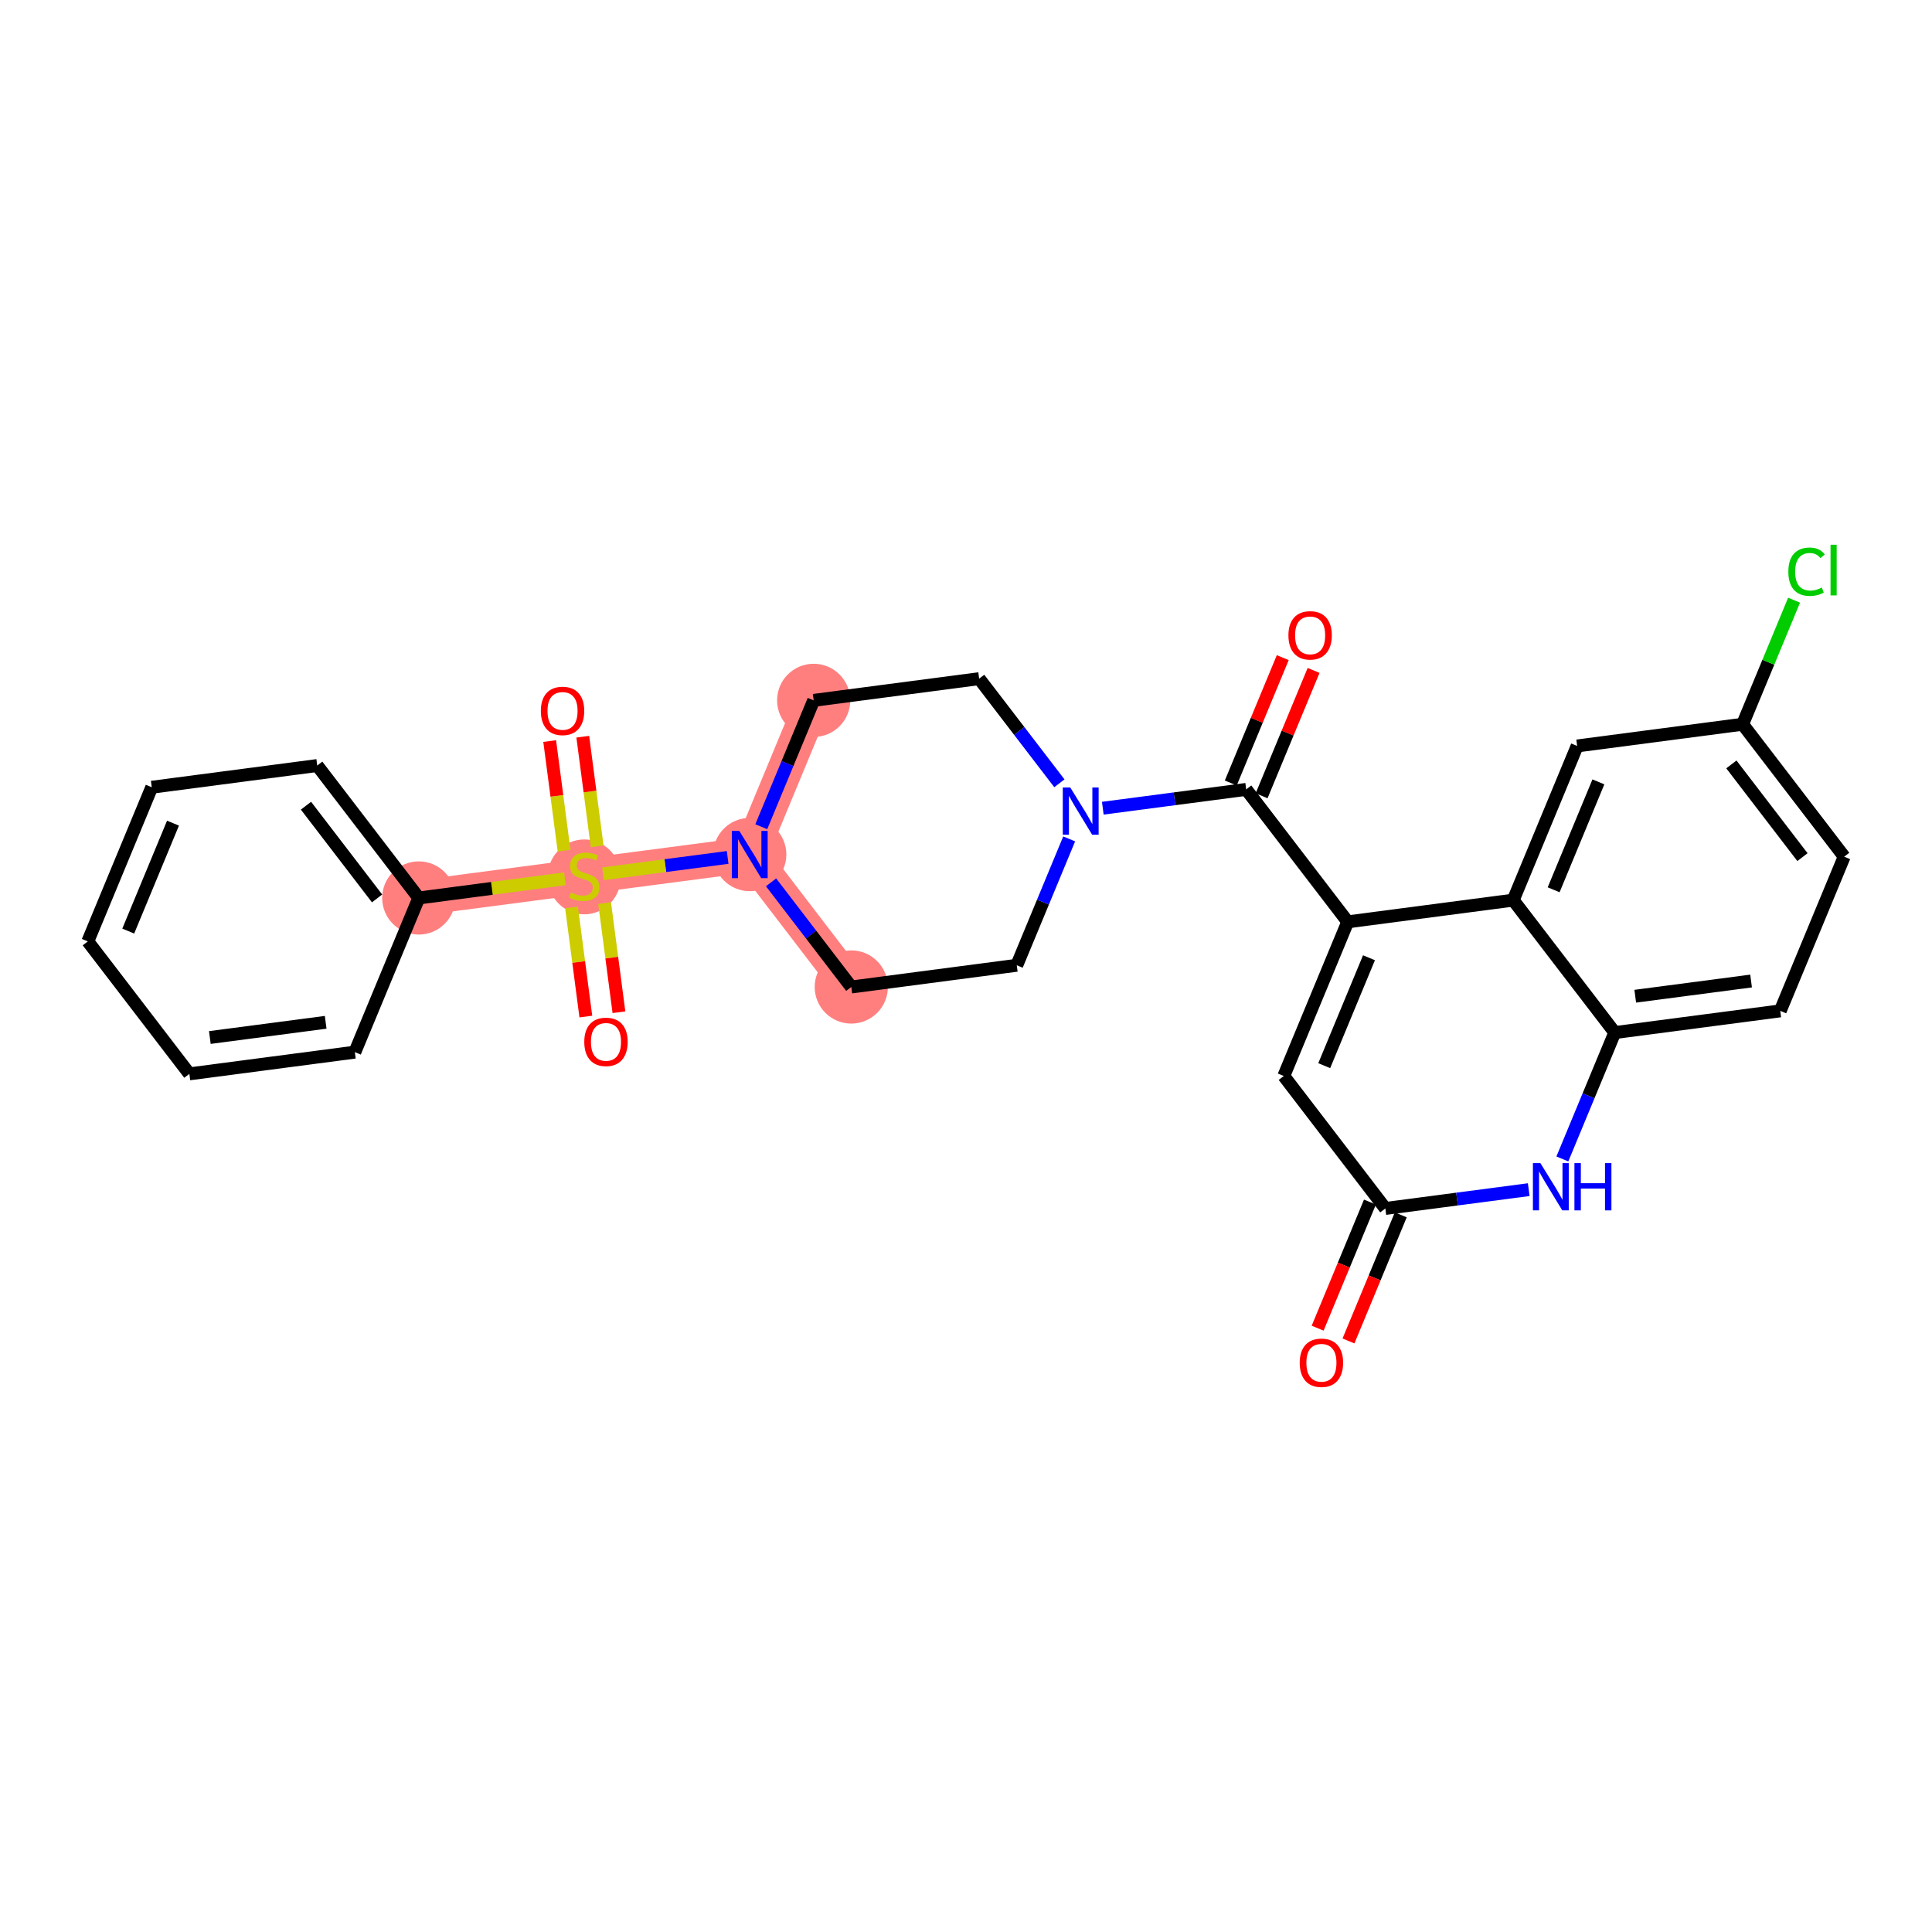 <?xml version='1.0' encoding='iso-8859-1'?>
<svg version='1.1' baseProfile='full'
              xmlns='http://www.w3.org/2000/svg'
                      xmlns:rdkit='http://www.rdkit.org/xml'
                      xmlns:xlink='http://www.w3.org/1999/xlink'
                  xml:space='preserve'
width='300px' height='300px' viewBox='0 0 300 300'>
<!-- END OF HEADER -->
<rect style='opacity:1.0;fill:#FFFFFF;stroke:none' width='300' height='300' x='0' y='0'> </rect>
<rect style='opacity:1.0;fill:#FFFFFF;stroke:none' width='300' height='300' x='0' y='0'> </rect>
<path d='M 126.347,108.753 L 116.42,132.692' style='fill:none;fill-rule:evenodd;stroke:#FF7F7F;stroke-width:5.5px;stroke-linecap:butt;stroke-linejoin:miter;stroke-opacity:1' />
<path d='M 116.42,132.692 L 90.724,136.065' style='fill:none;fill-rule:evenodd;stroke:#FF7F7F;stroke-width:5.5px;stroke-linecap:butt;stroke-linejoin:miter;stroke-opacity:1' />
<path d='M 116.42,132.692 L 132.188,153.26' style='fill:none;fill-rule:evenodd;stroke:#FF7F7F;stroke-width:5.5px;stroke-linecap:butt;stroke-linejoin:miter;stroke-opacity:1' />
<path d='M 90.724,136.065 L 65.028,139.437' style='fill:none;fill-rule:evenodd;stroke:#FF7F7F;stroke-width:5.5px;stroke-linecap:butt;stroke-linejoin:miter;stroke-opacity:1' />
<ellipse cx='126.347' cy='108.753' rx='5.183' ry='5.183'  style='fill:#FF7F7F;fill-rule:evenodd;stroke:#FF7F7F;stroke-width:1.0px;stroke-linecap:butt;stroke-linejoin:miter;stroke-opacity:1' />
<ellipse cx='116.42' cy='132.692' rx='5.183' ry='5.19'  style='fill:#FF7F7F;fill-rule:evenodd;stroke:#FF7F7F;stroke-width:1.0px;stroke-linecap:butt;stroke-linejoin:miter;stroke-opacity:1' />
<ellipse cx='90.724' cy='136.163' rx='5.183' ry='5.314'  style='fill:#FF7F7F;fill-rule:evenodd;stroke:#FF7F7F;stroke-width:1.0px;stroke-linecap:butt;stroke-linejoin:miter;stroke-opacity:1' />
<ellipse cx='65.028' cy='139.437' rx='5.183' ry='5.183'  style='fill:#FF7F7F;fill-rule:evenodd;stroke:#FF7F7F;stroke-width:1.0px;stroke-linecap:butt;stroke-linejoin:miter;stroke-opacity:1' />
<ellipse cx='132.188' cy='153.26' rx='5.183' ry='5.183'  style='fill:#FF7F7F;fill-rule:evenodd;stroke:#FF7F7F;stroke-width:1.0px;stroke-linecap:butt;stroke-linejoin:miter;stroke-opacity:1' />
<path class='bond-0 atom-0 atom-1' d='M 199.186,102.117 L 195.15,111.85' style='fill:none;fill-rule:evenodd;stroke:#FF0000;stroke-width:2.0px;stroke-linecap:butt;stroke-linejoin:miter;stroke-opacity:1' />
<path class='bond-0 atom-0 atom-1' d='M 195.15,111.85 L 191.114,121.583' style='fill:none;fill-rule:evenodd;stroke:#000000;stroke-width:2.0px;stroke-linecap:butt;stroke-linejoin:miter;stroke-opacity:1' />
<path class='bond-0 atom-0 atom-1' d='M 203.974,104.102 L 199.938,113.835' style='fill:none;fill-rule:evenodd;stroke:#FF0000;stroke-width:2.0px;stroke-linecap:butt;stroke-linejoin:miter;stroke-opacity:1' />
<path class='bond-0 atom-0 atom-1' d='M 199.938,113.835 L 195.902,123.569' style='fill:none;fill-rule:evenodd;stroke:#000000;stroke-width:2.0px;stroke-linecap:butt;stroke-linejoin:miter;stroke-opacity:1' />
<path class='bond-1 atom-1 atom-2' d='M 193.508,122.576 L 209.276,143.143' style='fill:none;fill-rule:evenodd;stroke:#000000;stroke-width:2.0px;stroke-linecap:butt;stroke-linejoin:miter;stroke-opacity:1' />
<path class='bond-13 atom-1 atom-14' d='M 193.508,122.576 L 182.375,124.037' style='fill:none;fill-rule:evenodd;stroke:#000000;stroke-width:2.0px;stroke-linecap:butt;stroke-linejoin:miter;stroke-opacity:1' />
<path class='bond-13 atom-1 atom-14' d='M 182.375,124.037 L 171.243,125.498' style='fill:none;fill-rule:evenodd;stroke:#0000FF;stroke-width:2.0px;stroke-linecap:butt;stroke-linejoin:miter;stroke-opacity:1' />
<path class='bond-2 atom-2 atom-3' d='M 209.276,143.143 L 199.348,167.082' style='fill:none;fill-rule:evenodd;stroke:#000000;stroke-width:2.0px;stroke-linecap:butt;stroke-linejoin:miter;stroke-opacity:1' />
<path class='bond-2 atom-2 atom-3' d='M 212.575,148.719 L 205.625,165.477' style='fill:none;fill-rule:evenodd;stroke:#000000;stroke-width:2.0px;stroke-linecap:butt;stroke-linejoin:miter;stroke-opacity:1' />
<path class='bond-28 atom-13 atom-2' d='M 234.972,139.771 L 209.276,143.143' style='fill:none;fill-rule:evenodd;stroke:#000000;stroke-width:2.0px;stroke-linecap:butt;stroke-linejoin:miter;stroke-opacity:1' />
<path class='bond-3 atom-3 atom-4' d='M 199.348,167.082 L 215.117,187.65' style='fill:none;fill-rule:evenodd;stroke:#000000;stroke-width:2.0px;stroke-linecap:butt;stroke-linejoin:miter;stroke-opacity:1' />
<path class='bond-4 atom-4 atom-5' d='M 212.723,186.657 L 208.663,196.447' style='fill:none;fill-rule:evenodd;stroke:#000000;stroke-width:2.0px;stroke-linecap:butt;stroke-linejoin:miter;stroke-opacity:1' />
<path class='bond-4 atom-4 atom-5' d='M 208.663,196.447 L 204.603,206.237' style='fill:none;fill-rule:evenodd;stroke:#FF0000;stroke-width:2.0px;stroke-linecap:butt;stroke-linejoin:miter;stroke-opacity:1' />
<path class='bond-4 atom-4 atom-5' d='M 217.511,188.642 L 213.451,198.433' style='fill:none;fill-rule:evenodd;stroke:#000000;stroke-width:2.0px;stroke-linecap:butt;stroke-linejoin:miter;stroke-opacity:1' />
<path class='bond-4 atom-4 atom-5' d='M 213.451,198.433 L 209.391,208.223' style='fill:none;fill-rule:evenodd;stroke:#FF0000;stroke-width:2.0px;stroke-linecap:butt;stroke-linejoin:miter;stroke-opacity:1' />
<path class='bond-5 atom-4 atom-6' d='M 215.117,187.65 L 226.249,186.189' style='fill:none;fill-rule:evenodd;stroke:#000000;stroke-width:2.0px;stroke-linecap:butt;stroke-linejoin:miter;stroke-opacity:1' />
<path class='bond-5 atom-4 atom-6' d='M 226.249,186.189 L 237.381,184.728' style='fill:none;fill-rule:evenodd;stroke:#0000FF;stroke-width:2.0px;stroke-linecap:butt;stroke-linejoin:miter;stroke-opacity:1' />
<path class='bond-6 atom-6 atom-7' d='M 242.603,179.96 L 246.672,170.149' style='fill:none;fill-rule:evenodd;stroke:#0000FF;stroke-width:2.0px;stroke-linecap:butt;stroke-linejoin:miter;stroke-opacity:1' />
<path class='bond-6 atom-6 atom-7' d='M 246.672,170.149 L 250.74,160.338' style='fill:none;fill-rule:evenodd;stroke:#000000;stroke-width:2.0px;stroke-linecap:butt;stroke-linejoin:miter;stroke-opacity:1' />
<path class='bond-7 atom-7 atom-8' d='M 250.74,160.338 L 276.436,156.966' style='fill:none;fill-rule:evenodd;stroke:#000000;stroke-width:2.0px;stroke-linecap:butt;stroke-linejoin:miter;stroke-opacity:1' />
<path class='bond-7 atom-7 atom-8' d='M 253.92,154.693 L 271.907,152.332' style='fill:none;fill-rule:evenodd;stroke:#000000;stroke-width:2.0px;stroke-linecap:butt;stroke-linejoin:miter;stroke-opacity:1' />
<path class='bond-30 atom-13 atom-7' d='M 234.972,139.771 L 250.74,160.338' style='fill:none;fill-rule:evenodd;stroke:#000000;stroke-width:2.0px;stroke-linecap:butt;stroke-linejoin:miter;stroke-opacity:1' />
<path class='bond-8 atom-8 atom-9' d='M 276.436,156.966 L 286.364,133.026' style='fill:none;fill-rule:evenodd;stroke:#000000;stroke-width:2.0px;stroke-linecap:butt;stroke-linejoin:miter;stroke-opacity:1' />
<path class='bond-9 atom-9 atom-10' d='M 286.364,133.026 L 270.595,112.459' style='fill:none;fill-rule:evenodd;stroke:#000000;stroke-width:2.0px;stroke-linecap:butt;stroke-linejoin:miter;stroke-opacity:1' />
<path class='bond-9 atom-9 atom-10' d='M 279.885,133.095 L 268.847,118.698' style='fill:none;fill-rule:evenodd;stroke:#000000;stroke-width:2.0px;stroke-linecap:butt;stroke-linejoin:miter;stroke-opacity:1' />
<path class='bond-10 atom-10 atom-11' d='M 270.595,112.459 L 274.59,102.827' style='fill:none;fill-rule:evenodd;stroke:#000000;stroke-width:2.0px;stroke-linecap:butt;stroke-linejoin:miter;stroke-opacity:1' />
<path class='bond-10 atom-10 atom-11' d='M 274.59,102.827 L 278.584,93.195' style='fill:none;fill-rule:evenodd;stroke:#00CC00;stroke-width:2.0px;stroke-linecap:butt;stroke-linejoin:miter;stroke-opacity:1' />
<path class='bond-11 atom-10 atom-12' d='M 270.595,112.459 L 244.899,115.831' style='fill:none;fill-rule:evenodd;stroke:#000000;stroke-width:2.0px;stroke-linecap:butt;stroke-linejoin:miter;stroke-opacity:1' />
<path class='bond-12 atom-12 atom-13' d='M 244.899,115.831 L 234.972,139.771' style='fill:none;fill-rule:evenodd;stroke:#000000;stroke-width:2.0px;stroke-linecap:butt;stroke-linejoin:miter;stroke-opacity:1' />
<path class='bond-12 atom-12 atom-13' d='M 248.198,121.408 L 241.249,138.165' style='fill:none;fill-rule:evenodd;stroke:#000000;stroke-width:2.0px;stroke-linecap:butt;stroke-linejoin:miter;stroke-opacity:1' />
<path class='bond-14 atom-14 atom-15' d='M 164.501,121.63 L 158.272,113.506' style='fill:none;fill-rule:evenodd;stroke:#0000FF;stroke-width:2.0px;stroke-linecap:butt;stroke-linejoin:miter;stroke-opacity:1' />
<path class='bond-14 atom-14 atom-15' d='M 158.272,113.506 L 152.043,105.381' style='fill:none;fill-rule:evenodd;stroke:#000000;stroke-width:2.0px;stroke-linecap:butt;stroke-linejoin:miter;stroke-opacity:1' />
<path class='bond-29 atom-28 atom-14' d='M 157.884,149.887 L 161.953,140.077' style='fill:none;fill-rule:evenodd;stroke:#000000;stroke-width:2.0px;stroke-linecap:butt;stroke-linejoin:miter;stroke-opacity:1' />
<path class='bond-29 atom-28 atom-14' d='M 161.953,140.077 L 166.021,130.266' style='fill:none;fill-rule:evenodd;stroke:#0000FF;stroke-width:2.0px;stroke-linecap:butt;stroke-linejoin:miter;stroke-opacity:1' />
<path class='bond-15 atom-15 atom-16' d='M 152.043,105.381 L 126.347,108.753' style='fill:none;fill-rule:evenodd;stroke:#000000;stroke-width:2.0px;stroke-linecap:butt;stroke-linejoin:miter;stroke-opacity:1' />
<path class='bond-16 atom-16 atom-17' d='M 126.347,108.753 L 122.279,118.564' style='fill:none;fill-rule:evenodd;stroke:#000000;stroke-width:2.0px;stroke-linecap:butt;stroke-linejoin:miter;stroke-opacity:1' />
<path class='bond-16 atom-16 atom-17' d='M 122.279,118.564 L 118.21,128.375' style='fill:none;fill-rule:evenodd;stroke:#0000FF;stroke-width:2.0px;stroke-linecap:butt;stroke-linejoin:miter;stroke-opacity:1' />
<path class='bond-17 atom-17 atom-18' d='M 112.989,133.143 L 103.314,134.412' style='fill:none;fill-rule:evenodd;stroke:#0000FF;stroke-width:2.0px;stroke-linecap:butt;stroke-linejoin:miter;stroke-opacity:1' />
<path class='bond-17 atom-17 atom-18' d='M 103.314,134.412 L 93.639,135.682' style='fill:none;fill-rule:evenodd;stroke:#CCCC00;stroke-width:2.0px;stroke-linecap:butt;stroke-linejoin:miter;stroke-opacity:1' />
<path class='bond-26 atom-17 atom-27' d='M 119.73,137.01 L 125.959,145.135' style='fill:none;fill-rule:evenodd;stroke:#0000FF;stroke-width:2.0px;stroke-linecap:butt;stroke-linejoin:miter;stroke-opacity:1' />
<path class='bond-26 atom-17 atom-27' d='M 125.959,145.135 L 132.188,153.26' style='fill:none;fill-rule:evenodd;stroke:#000000;stroke-width:2.0px;stroke-linecap:butt;stroke-linejoin:miter;stroke-opacity:1' />
<path class='bond-18 atom-18 atom-19' d='M 88.746,140.906 L 89.858,149.379' style='fill:none;fill-rule:evenodd;stroke:#CCCC00;stroke-width:2.0px;stroke-linecap:butt;stroke-linejoin:miter;stroke-opacity:1' />
<path class='bond-18 atom-18 atom-19' d='M 89.858,149.379 L 90.969,157.852' style='fill:none;fill-rule:evenodd;stroke:#FF0000;stroke-width:2.0px;stroke-linecap:butt;stroke-linejoin:miter;stroke-opacity:1' />
<path class='bond-18 atom-18 atom-19' d='M 93.885,140.232 L 94.997,148.705' style='fill:none;fill-rule:evenodd;stroke:#CCCC00;stroke-width:2.0px;stroke-linecap:butt;stroke-linejoin:miter;stroke-opacity:1' />
<path class='bond-18 atom-18 atom-19' d='M 94.997,148.705 L 96.109,157.178' style='fill:none;fill-rule:evenodd;stroke:#FF0000;stroke-width:2.0px;stroke-linecap:butt;stroke-linejoin:miter;stroke-opacity:1' />
<path class='bond-19 atom-18 atom-20' d='M 92.728,131.42 L 91.611,122.908' style='fill:none;fill-rule:evenodd;stroke:#CCCC00;stroke-width:2.0px;stroke-linecap:butt;stroke-linejoin:miter;stroke-opacity:1' />
<path class='bond-19 atom-18 atom-20' d='M 91.611,122.908 L 90.494,114.396' style='fill:none;fill-rule:evenodd;stroke:#FF0000;stroke-width:2.0px;stroke-linecap:butt;stroke-linejoin:miter;stroke-opacity:1' />
<path class='bond-19 atom-18 atom-20' d='M 87.589,132.095 L 86.472,123.583' style='fill:none;fill-rule:evenodd;stroke:#CCCC00;stroke-width:2.0px;stroke-linecap:butt;stroke-linejoin:miter;stroke-opacity:1' />
<path class='bond-19 atom-18 atom-20' d='M 86.472,123.583 L 85.355,115.071' style='fill:none;fill-rule:evenodd;stroke:#FF0000;stroke-width:2.0px;stroke-linecap:butt;stroke-linejoin:miter;stroke-opacity:1' />
<path class='bond-20 atom-18 atom-21' d='M 87.723,136.459 L 76.376,137.948' style='fill:none;fill-rule:evenodd;stroke:#CCCC00;stroke-width:2.0px;stroke-linecap:butt;stroke-linejoin:miter;stroke-opacity:1' />
<path class='bond-20 atom-18 atom-21' d='M 76.376,137.948 L 65.028,139.437' style='fill:none;fill-rule:evenodd;stroke:#000000;stroke-width:2.0px;stroke-linecap:butt;stroke-linejoin:miter;stroke-opacity:1' />
<path class='bond-21 atom-21 atom-22' d='M 65.028,139.437 L 49.26,118.87' style='fill:none;fill-rule:evenodd;stroke:#000000;stroke-width:2.0px;stroke-linecap:butt;stroke-linejoin:miter;stroke-opacity:1' />
<path class='bond-21 atom-21 atom-22' d='M 58.55,139.505 L 47.512,125.108' style='fill:none;fill-rule:evenodd;stroke:#000000;stroke-width:2.0px;stroke-linecap:butt;stroke-linejoin:miter;stroke-opacity:1' />
<path class='bond-31 atom-26 atom-21' d='M 55.101,163.376 L 65.028,139.437' style='fill:none;fill-rule:evenodd;stroke:#000000;stroke-width:2.0px;stroke-linecap:butt;stroke-linejoin:miter;stroke-opacity:1' />
<path class='bond-22 atom-22 atom-23' d='M 49.26,118.87 L 23.564,122.242' style='fill:none;fill-rule:evenodd;stroke:#000000;stroke-width:2.0px;stroke-linecap:butt;stroke-linejoin:miter;stroke-opacity:1' />
<path class='bond-23 atom-23 atom-24' d='M 23.564,122.242 L 13.636,146.181' style='fill:none;fill-rule:evenodd;stroke:#000000;stroke-width:2.0px;stroke-linecap:butt;stroke-linejoin:miter;stroke-opacity:1' />
<path class='bond-23 atom-23 atom-24' d='M 26.863,127.818 L 19.913,144.576' style='fill:none;fill-rule:evenodd;stroke:#000000;stroke-width:2.0px;stroke-linecap:butt;stroke-linejoin:miter;stroke-opacity:1' />
<path class='bond-24 atom-24 atom-25' d='M 13.636,146.181 L 29.405,166.749' style='fill:none;fill-rule:evenodd;stroke:#000000;stroke-width:2.0px;stroke-linecap:butt;stroke-linejoin:miter;stroke-opacity:1' />
<path class='bond-25 atom-25 atom-26' d='M 29.405,166.749 L 55.101,163.376' style='fill:none;fill-rule:evenodd;stroke:#000000;stroke-width:2.0px;stroke-linecap:butt;stroke-linejoin:miter;stroke-opacity:1' />
<path class='bond-25 atom-25 atom-26' d='M 32.585,161.104 L 50.572,158.743' style='fill:none;fill-rule:evenodd;stroke:#000000;stroke-width:2.0px;stroke-linecap:butt;stroke-linejoin:miter;stroke-opacity:1' />
<path class='bond-27 atom-27 atom-28' d='M 132.188,153.26 L 157.884,149.887' style='fill:none;fill-rule:evenodd;stroke:#000000;stroke-width:2.0px;stroke-linecap:butt;stroke-linejoin:miter;stroke-opacity:1' />
<path  class='atom-0' d='M 200.066 98.657
Q 200.066 96.895, 200.937 95.91
Q 201.808 94.925, 203.435 94.925
Q 205.063 94.925, 205.933 95.91
Q 206.804 96.895, 206.804 98.657
Q 206.804 100.44, 205.923 101.456
Q 205.042 102.462, 203.435 102.462
Q 201.818 102.462, 200.937 101.456
Q 200.066 100.451, 200.066 98.657
M 203.435 101.632
Q 204.555 101.632, 205.156 100.886
Q 205.768 100.129, 205.768 98.657
Q 205.768 97.216, 205.156 96.491
Q 204.555 95.755, 203.435 95.755
Q 202.316 95.755, 201.704 96.48
Q 201.103 97.206, 201.103 98.657
Q 201.103 100.14, 201.704 100.886
Q 202.316 101.632, 203.435 101.632
' fill='#FF0000'/>
<path  class='atom-5' d='M 201.82 211.61
Q 201.82 209.847, 202.691 208.863
Q 203.562 207.878, 205.189 207.878
Q 206.817 207.878, 207.688 208.863
Q 208.558 209.847, 208.558 211.61
Q 208.558 213.393, 207.677 214.409
Q 206.796 215.414, 205.189 215.414
Q 203.572 215.414, 202.691 214.409
Q 201.82 213.403, 201.82 211.61
M 205.189 214.585
Q 206.309 214.585, 206.91 213.839
Q 207.522 213.082, 207.522 211.61
Q 207.522 210.169, 206.91 209.443
Q 206.309 208.707, 205.189 208.707
Q 204.07 208.707, 203.458 209.433
Q 202.857 210.158, 202.857 211.61
Q 202.857 213.092, 203.458 213.839
Q 204.07 214.585, 205.189 214.585
' fill='#FF0000'/>
<path  class='atom-6' d='M 239.19 180.608
L 241.595 184.495
Q 241.834 184.879, 242.217 185.573
Q 242.601 186.268, 242.622 186.309
L 242.622 180.608
L 243.596 180.608
L 243.596 187.947
L 242.591 187.947
L 240.009 183.697
Q 239.709 183.199, 239.387 182.629
Q 239.076 182.059, 238.983 181.883
L 238.983 187.947
L 238.029 187.947
L 238.029 180.608
L 239.19 180.608
' fill='#0000FF'/>
<path  class='atom-6' d='M 244.477 180.608
L 245.472 180.608
L 245.472 183.728
L 249.225 183.728
L 249.225 180.608
L 250.22 180.608
L 250.22 187.947
L 249.225 187.947
L 249.225 184.557
L 245.472 184.557
L 245.472 187.947
L 244.477 187.947
L 244.477 180.608
' fill='#0000FF'/>
<path  class='atom-11' d='M 277.693 88.774
Q 277.693 86.949, 278.543 85.996
Q 279.403 85.031, 281.031 85.031
Q 282.544 85.031, 283.353 86.099
L 282.669 86.659
Q 282.078 85.882, 281.031 85.882
Q 279.922 85.882, 279.331 86.628
Q 278.75 87.364, 278.75 88.774
Q 278.75 90.225, 279.351 90.972
Q 279.963 91.718, 281.145 91.718
Q 281.953 91.718, 282.897 91.231
L 283.187 92.008
Q 282.803 92.257, 282.223 92.402
Q 281.642 92.547, 281 92.547
Q 279.403 92.547, 278.543 91.573
Q 277.693 90.598, 277.693 88.774
' fill='#00CC00'/>
<path  class='atom-11' d='M 284.244 84.586
L 285.198 84.586
L 285.198 92.454
L 284.244 92.454
L 284.244 84.586
' fill='#00CC00'/>
<path  class='atom-14' d='M 166.189 122.278
L 168.594 126.166
Q 168.833 126.549, 169.216 127.244
Q 169.6 127.938, 169.621 127.98
L 169.621 122.278
L 170.595 122.278
L 170.595 129.618
L 169.59 129.618
L 167.008 125.368
Q 166.708 124.87, 166.386 124.3
Q 166.075 123.73, 165.982 123.553
L 165.982 129.618
L 165.028 129.618
L 165.028 122.278
L 166.189 122.278
' fill='#0000FF'/>
<path  class='atom-17' d='M 114.798 129.023
L 117.203 132.91
Q 117.441 133.294, 117.825 133.988
Q 118.208 134.683, 118.229 134.724
L 118.229 129.023
L 119.203 129.023
L 119.203 136.362
L 118.198 136.362
L 115.617 132.112
Q 115.316 131.614, 114.995 131.044
Q 114.684 130.474, 114.59 130.298
L 114.59 136.362
L 113.637 136.362
L 113.637 129.023
L 114.798 129.023
' fill='#0000FF'/>
<path  class='atom-18' d='M 88.651 138.584
Q 88.734 138.615, 89.076 138.76
Q 89.418 138.905, 89.791 138.998
Q 90.175 139.081, 90.548 139.081
Q 91.242 139.081, 91.647 138.75
Q 92.051 138.408, 92.051 137.817
Q 92.051 137.412, 91.844 137.164
Q 91.647 136.915, 91.336 136.78
Q 91.025 136.645, 90.506 136.49
Q 89.853 136.293, 89.459 136.106
Q 89.076 135.92, 88.796 135.526
Q 88.526 135.132, 88.526 134.468
Q 88.526 133.546, 89.148 132.975
Q 89.781 132.405, 91.025 132.405
Q 91.875 132.405, 92.839 132.81
L 92.6 133.608
Q 91.719 133.245, 91.056 133.245
Q 90.341 133.245, 89.947 133.546
Q 89.553 133.836, 89.563 134.344
Q 89.563 134.738, 89.76 134.976
Q 89.967 135.215, 90.257 135.349
Q 90.558 135.484, 91.056 135.64
Q 91.719 135.847, 92.113 136.054
Q 92.507 136.262, 92.787 136.687
Q 93.077 137.101, 93.077 137.817
Q 93.077 138.833, 92.393 139.382
Q 91.719 139.921, 90.589 139.921
Q 89.936 139.921, 89.439 139.776
Q 88.951 139.641, 88.371 139.403
L 88.651 138.584
' fill='#CCCC00'/>
<path  class='atom-19' d='M 90.727 161.781
Q 90.727 160.019, 91.598 159.034
Q 92.469 158.049, 94.096 158.049
Q 95.724 158.049, 96.595 159.034
Q 97.465 160.019, 97.465 161.781
Q 97.465 163.564, 96.584 164.58
Q 95.703 165.586, 94.096 165.586
Q 92.479 165.586, 91.598 164.58
Q 90.727 163.575, 90.727 161.781
M 94.096 164.756
Q 95.216 164.756, 95.817 164.01
Q 96.429 163.253, 96.429 161.781
Q 96.429 160.34, 95.817 159.615
Q 95.216 158.879, 94.096 158.879
Q 92.977 158.879, 92.365 159.604
Q 91.764 160.33, 91.764 161.781
Q 91.764 163.264, 92.365 164.01
Q 92.977 164.756, 94.096 164.756
' fill='#FF0000'/>
<path  class='atom-20' d='M 83.983 110.39
Q 83.983 108.627, 84.853 107.642
Q 85.724 106.658, 87.352 106.658
Q 88.979 106.658, 89.85 107.642
Q 90.721 108.627, 90.721 110.39
Q 90.721 112.173, 89.84 113.188
Q 88.959 114.194, 87.352 114.194
Q 85.735 114.194, 84.853 113.188
Q 83.983 112.183, 83.983 110.39
M 87.352 113.365
Q 88.471 113.365, 89.073 112.618
Q 89.684 111.862, 89.684 110.39
Q 89.684 108.949, 89.073 108.223
Q 88.471 107.487, 87.352 107.487
Q 86.232 107.487, 85.621 108.213
Q 85.019 108.938, 85.019 110.39
Q 85.019 111.872, 85.621 112.618
Q 86.232 113.365, 87.352 113.365
' fill='#FF0000'/>
</svg>
